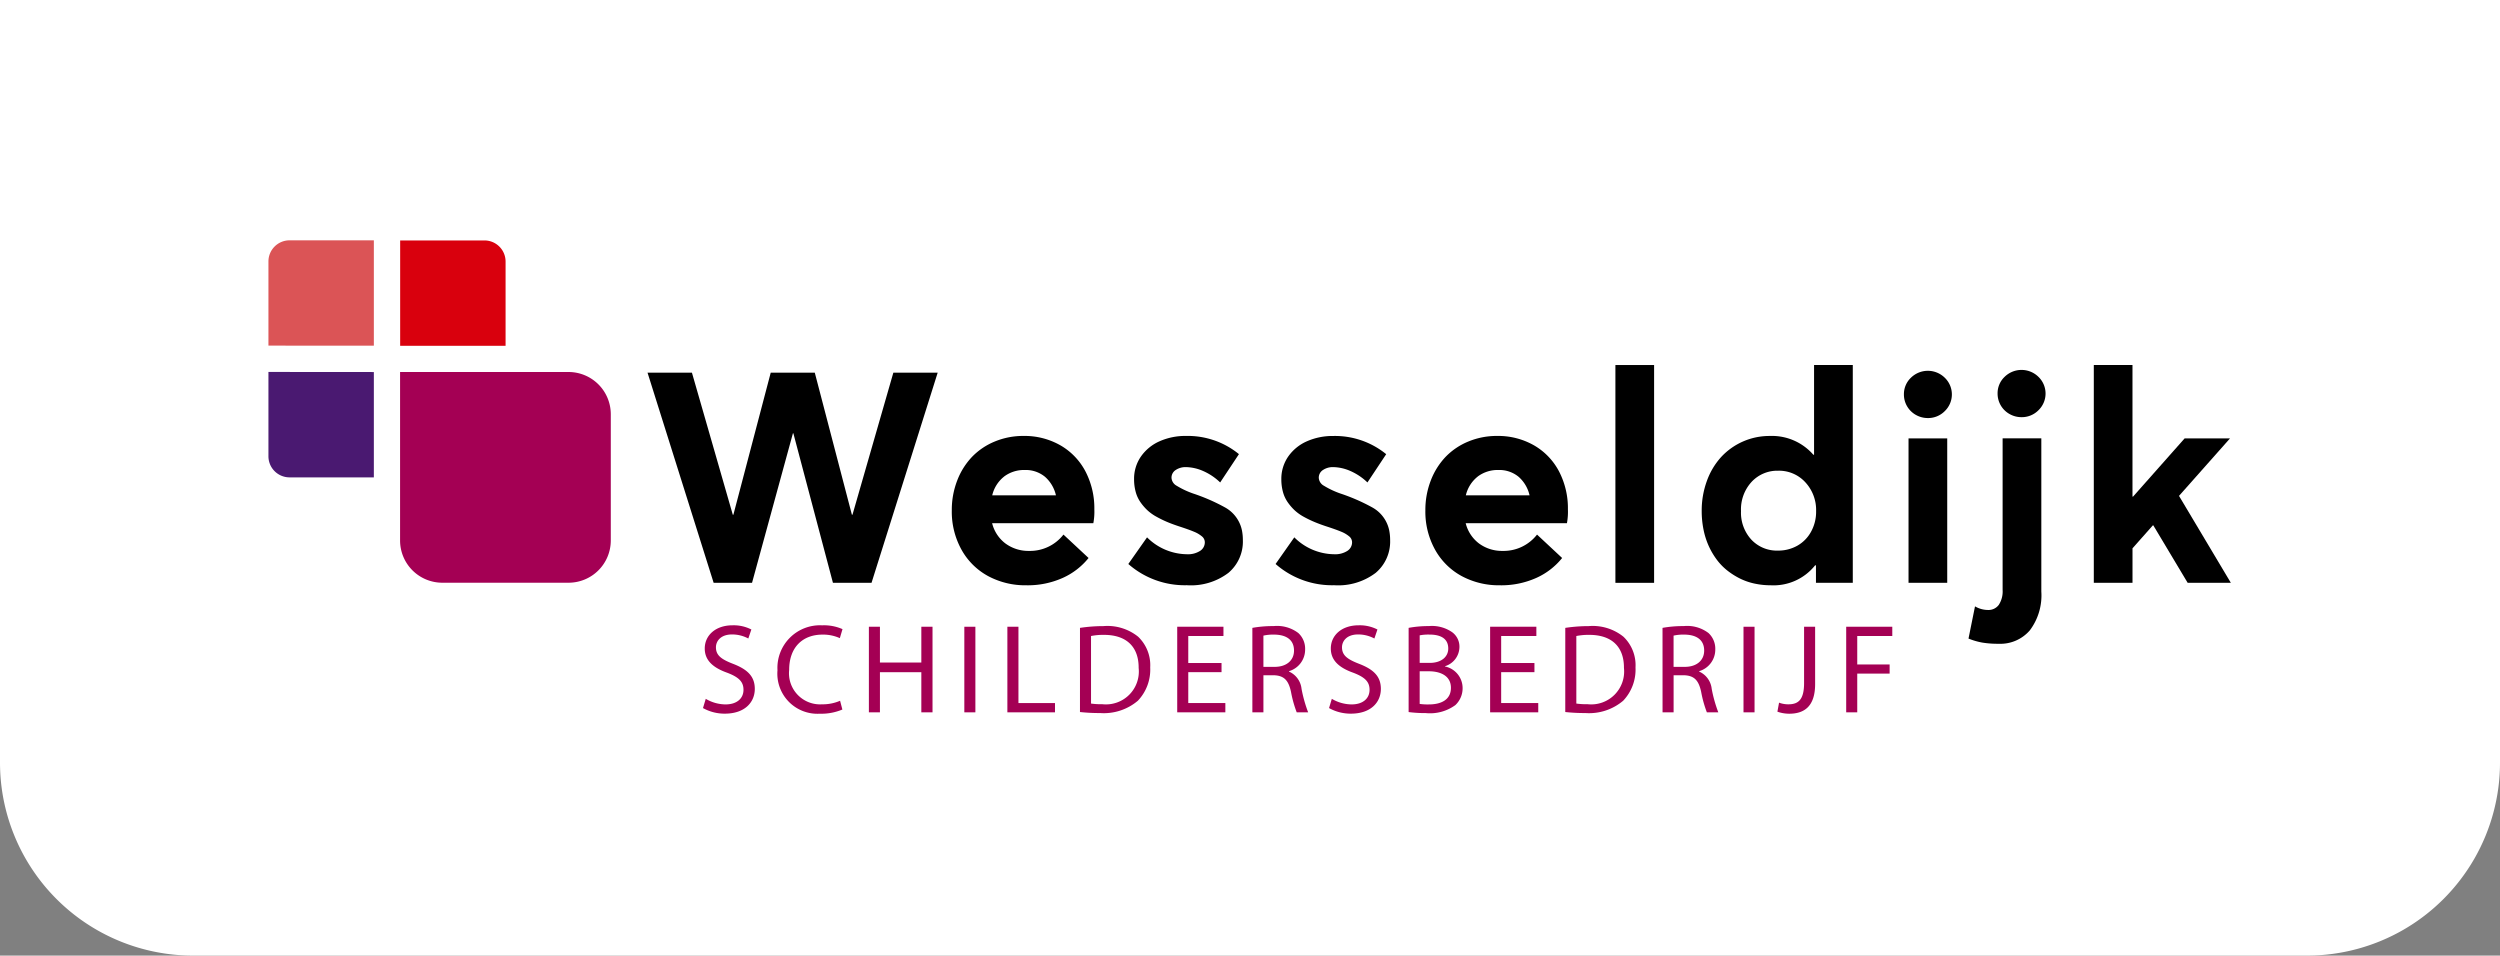 <?xml version="1.0" encoding="UTF-8"?>
<svg xmlns="http://www.w3.org/2000/svg" xmlns:xlink="http://www.w3.org/1999/xlink" width="259" height="99" viewBox="0 0 259 99">
  <rect x="0" y="0" width="259" height="99" fill="#808080" stroke="none"/>
  <defs>
    <clipPath id="clip-path">
      <rect id="Rectangle_3233" data-name="Rectangle 3233" width="203.308" height="49.045" fill="none"></rect>
    </clipPath>
  </defs>
  <g id="Group_8063" data-name="Group 8063" transform="translate(0 -125)">
    <path id="Rectangle_3508" data-name="Rectangle 3508" d="M0,0H259a0,0,0,0,1,0,0V79a20,20,0,0,1-20,20H20A20,20,0,0,1,0,79V0A0,0,0,0,1,0,0Z" transform="translate(0 125)" fill="#fff"></path>
    <g id="Group_8046" data-name="Group 8046" transform="translate(27.81 149.897)">
      <g id="Group_7106" data-name="Group 7106">
        <g id="Group_7105" data-name="Group 7105" clip-path="url(#clip-path)">
          <path id="Path_14028" data-name="Path 14028" d="M52.684,35.216a4.378,4.378,0,0,1,4.365,4.365v13.1a4.378,4.378,0,0,1-4.365,4.365h-13.1a4.379,4.379,0,0,1-4.365-4.365l0-17.466Z" transform="translate(-21.581 -21.573)" fill="#a40054"></path>
          <path id="Path_14029" data-name="Path 14029" d="M10.921,10.912V0H2.183A2.189,2.189,0,0,0,0,2.182v8.727Z" transform="translate(0 0.001)" fill="#db5456"></path>
          <path id="Path_14030" data-name="Path 14030" d="M35.234,10.944V.031h8.738a2.189,2.189,0,0,1,2.183,2.183v8.732Z" transform="translate(-21.587 -0.019)" fill="#d9000d"></path>
          <path id="Path_14031" data-name="Path 14031" d="M10.921,35.219V46.132H2.183A2.188,2.188,0,0,1,0,43.949V35.21Z" transform="translate(0 -21.573)" fill="#4a1971"></path>
          <path id="Path_14032" data-name="Path 14032" d="M131.462,35.4l-6.853,21.77h-4l-4.1-15.486h-.045l-4.235,15.486h-3.98L101.4,35.4H106l4.235,14.723h.06L114.165,35.4h4.563l3.846,14.723h.059L126.869,35.4Z" transform="translate(-62.127 -21.692)"></path>
          <path id="Path_14033" data-name="Path 14033" d="M197.458,61.362H186.969a3.764,3.764,0,0,0,1.37,2.095,4,4,0,0,0,2.446.778,4.389,4.389,0,0,0,3.576-1.691l2.6,2.425a7.236,7.236,0,0,1-2.663,2.058,8.883,8.883,0,0,1-3.8.77,8.121,8.121,0,0,1-3.936-.95,6.929,6.929,0,0,1-2.761-2.731,8.114,8.114,0,0,1-1.009-4.07,8.445,8.445,0,0,1,.567-3.119,7.339,7.339,0,0,1,1.549-2.455,6.915,6.915,0,0,1,2.357-1.578,7.632,7.632,0,0,1,2.947-.569,7.48,7.48,0,0,1,3.846.98,6.708,6.708,0,0,1,2.589,2.709,8.261,8.261,0,0,1,.913,3.913,6.378,6.378,0,0,1-.105,1.437m-9.24-4.833a3.486,3.486,0,0,0-1.234,1.945h6.6a3.608,3.608,0,0,0-1.138-1.923,3.135,3.135,0,0,0-2.094-.7,3.435,3.435,0,0,0-2.133.673" transform="translate(-111.996 -32.058)"></path>
          <path id="Path_14034" data-name="Path 14034" d="M229.989,65.6l1.946-2.769a5.931,5.931,0,0,0,4.145,1.751,2.319,2.319,0,0,0,1.346-.345,1.047,1.047,0,0,0,.494-.9.786.786,0,0,0-.3-.606,3.078,3.078,0,0,0-.83-.487q-.532-.225-1.594-.569-.673-.224-1.2-.448a11.438,11.438,0,0,1-1.085-.532,4.7,4.7,0,0,1-.95-.68,5.291,5.291,0,0,1-.718-.839,3.433,3.433,0,0,1-.486-1.062,4.882,4.882,0,0,1-.165-1.3,4.038,4.038,0,0,1,.711-2.357,4.615,4.615,0,0,1,1.93-1.579,6.569,6.569,0,0,1,2.746-.553,8.387,8.387,0,0,1,5.476,1.885l-1.945,2.934a5.961,5.961,0,0,0-1.774-1.19,4.618,4.618,0,0,0-1.8-.4,1.829,1.829,0,0,0-1.018.291.937.937,0,0,0-.448.831,1,1,0,0,0,.531.809,8.9,8.9,0,0,0,1.713.807,19.668,19.668,0,0,1,3.322,1.452,3.53,3.53,0,0,1,1.736,2.394,5.157,5.157,0,0,1,.09,1,4.236,4.236,0,0,1-1.49,3.366,6.413,6.413,0,0,1-4.317,1.287,8.854,8.854,0,0,1-6.06-2.2" transform="translate(-140.911 -32.059)"></path>
          <path id="Path_14035" data-name="Path 14035" d="M269.379,65.6l1.945-2.769a5.929,5.929,0,0,0,4.145,1.751,2.319,2.319,0,0,0,1.346-.345,1.047,1.047,0,0,0,.494-.9.786.786,0,0,0-.3-.606,3.078,3.078,0,0,0-.83-.487q-.532-.225-1.594-.569-.673-.224-1.2-.448A11.436,11.436,0,0,1,272.3,60.7a4.7,4.7,0,0,1-.95-.68,5.289,5.289,0,0,1-.718-.839,3.435,3.435,0,0,1-.486-1.062,4.882,4.882,0,0,1-.165-1.3,4.038,4.038,0,0,1,.711-2.357,4.615,4.615,0,0,1,1.93-1.579,6.569,6.569,0,0,1,2.746-.553,8.386,8.386,0,0,1,5.476,1.885L278.9,57.144a5.961,5.961,0,0,0-1.774-1.19,4.618,4.618,0,0,0-1.8-.4,1.828,1.828,0,0,0-1.018.291.937.937,0,0,0-.448.831,1,1,0,0,0,.531.809,8.9,8.9,0,0,0,1.713.807,19.668,19.668,0,0,1,3.322,1.452,3.529,3.529,0,0,1,1.736,2.394,5.158,5.158,0,0,1,.09,1,4.236,4.236,0,0,1-1.49,3.366,6.414,6.414,0,0,1-4.317,1.287,8.853,8.853,0,0,1-6.06-2.2" transform="translate(-165.044 -32.059)"></path>
          <path id="Path_14036" data-name="Path 14036" d="M324.129,61.362H313.64a3.768,3.768,0,0,0,1.37,2.095,4,4,0,0,0,2.446.778,4.39,4.39,0,0,0,3.576-1.691l2.6,2.425a7.237,7.237,0,0,1-2.663,2.058,8.881,8.881,0,0,1-3.8.77,8.121,8.121,0,0,1-3.936-.95,6.937,6.937,0,0,1-2.761-2.731,8.114,8.114,0,0,1-1.009-4.07,8.444,8.444,0,0,1,.567-3.119,7.357,7.357,0,0,1,1.549-2.455,6.926,6.926,0,0,1,2.357-1.578,7.634,7.634,0,0,1,2.947-.569,7.48,7.48,0,0,1,3.846.98,6.708,6.708,0,0,1,2.589,2.709,8.261,8.261,0,0,1,.912,3.913,6.4,6.4,0,0,1-.1,1.437m-9.24-4.833a3.486,3.486,0,0,0-1.234,1.945h6.6a3.608,3.608,0,0,0-1.138-1.923,3.135,3.135,0,0,0-2.094-.7,3.435,3.435,0,0,0-2.133.673" transform="translate(-189.605 -32.058)"></path>
          <rect id="Rectangle_3230" data-name="Rectangle 3230" width="4.009" height="22.564" transform="translate(139.546 12.92)"></rect>
          <path id="Path_14037" data-name="Path 14037" d="M399.028,33.359V55.922h-3.816v-1.81h-.089a5.506,5.506,0,0,1-4.58,2.066,8.015,8.015,0,0,1-1.706-.18,6.484,6.484,0,0,1-1.533-.538,7.585,7.585,0,0,1-1.325-.852,6.018,6.018,0,0,1-1.092-1.153,7.654,7.654,0,0,1-.816-1.421,7.92,7.92,0,0,1-.516-1.668,9.66,9.66,0,0,1-.179-1.878,8.919,8.919,0,0,1,.538-3.126,7.4,7.4,0,0,1,1.474-2.47,6.824,6.824,0,0,1,5.035-2.184,5.684,5.684,0,0,1,4.518,1.945h.075V33.359Zm-5.761,18.726a3.679,3.679,0,0,0,1.43-1.444,4.278,4.278,0,0,0,.531-2.14,4.225,4.225,0,0,0-1.115-2.993,3.69,3.69,0,0,0-2.821-1.2,3.636,3.636,0,0,0-2.745,1.153,4.211,4.211,0,0,0-1.1,3.037,4.128,4.128,0,0,0,1.07,2.948,3.622,3.622,0,0,0,2.761,1.138,4.018,4.018,0,0,0,1.99-.5" transform="translate(-234.889 -20.439)"></path>
          <path id="Path_14038" data-name="Path 14038" d="M438.684,39.468a2.437,2.437,0,0,1-.9-.89,2.391,2.391,0,0,1-.329-1.234,2.337,2.337,0,0,1,.725-1.722,2.5,2.5,0,0,1,3.508,0,2.4,2.4,0,0,1,0,3.457,2.414,2.414,0,0,1-1.751.719,2.483,2.483,0,0,1-1.249-.329m-.755,2.439h4.009V56.869h-4.009Z" transform="translate(-268.019 -21.385)"></path>
          <path id="Path_14039" data-name="Path 14039" d="M456.182,62.921a7.21,7.21,0,0,1-1.444-.419l.674-3.337a2.673,2.673,0,0,0,1.331.374,1.33,1.33,0,0,0,1.129-.523,2.559,2.559,0,0,0,.4-1.557v-15.7h4.01V57.625a6.029,6.029,0,0,1-1.189,4.024,4.025,4.025,0,0,1-3.225,1.392,9.982,9.982,0,0,1-1.683-.12m2.8-23.685a2.42,2.42,0,0,1-1.234-2.125,2.335,2.335,0,0,1,.725-1.721,2.5,2.5,0,0,1,3.51,0,2.4,2.4,0,0,1,0,3.456,2.416,2.416,0,0,1-1.751.719,2.481,2.481,0,0,1-1.249-.329" transform="translate(-278.611 -21.243)"></path>
          <path id="Path_14040" data-name="Path 14040" d="M488.254,33.357V55.921h4.009V52.345l2.11-2.379h.045l3.561,5.955h4.474l-5.371-9.007,5.281-5.955h-4.7l-5.342,6.03h-.06V33.357Z" transform="translate(-299.146 -20.437)"></path>
          <path id="Path_14041" data-name="Path 14041" d="M116.519,110.6a4.057,4.057,0,0,0,2.052.579c1.17,0,1.856-.618,1.856-1.513,0-.83-.474-1.3-1.671-1.762-1.448-.513-2.342-1.263-2.342-2.514,0-1.382,1.145-2.406,2.868-2.406a4.023,4.023,0,0,1,1.961.434l-.316.934a3.536,3.536,0,0,0-1.683-.421c-1.211,0-1.671.723-1.671,1.328,0,.83.539,1.237,1.762,1.711,1.5.579,2.264,1.3,2.264,2.6,0,1.369-1.014,2.566-3.105,2.566a4.568,4.568,0,0,1-2.263-.579Z" transform="translate(-71.212 -63.099)" fill="#a40054"></path>
          <path id="Path_14042" data-name="Path 14042" d="M142.883,111.709a5.643,5.643,0,0,1-2.342.434,4.155,4.155,0,0,1-4.381-4.5,4.412,4.412,0,0,1,4.631-4.657,4.771,4.771,0,0,1,2.105.394l-.276.935a4.172,4.172,0,0,0-1.789-.368c-2.079,0-3.46,1.328-3.46,3.657a3.224,3.224,0,0,0,3.407,3.566,4.6,4.6,0,0,0,1.868-.368Z" transform="translate(-83.423 -63.099)" fill="#a40054"></path>
          <path id="Path_14043" data-name="Path 14043" d="M166.041,103.359v3.71h-4.289v-3.71h-1.145v8.868h1.145V108.07h4.289v4.157H167.2v-8.868Z" transform="translate(-98.401 -63.327)" fill="#a40054"></path>
          <rect id="Rectangle_3231" data-name="Rectangle 3231" width="1.145" height="8.867" transform="translate(72.095 40.034)" fill="#a40054"></rect>
          <path id="Path_14044" data-name="Path 14044" d="M197.653,103.359v8.868h4.934v-.961H198.8v-7.907Z" transform="translate(-121.099 -63.327)" fill="#a40054"></path>
          <path id="Path_14045" data-name="Path 14045" d="M217.074,103.373a16.451,16.451,0,0,1,2.434-.184,5.08,5.08,0,0,1,3.592,1.1,4.082,4.082,0,0,1,1.25,3.184,4.689,4.689,0,0,1-1.277,3.447,5.463,5.463,0,0,1-3.921,1.277,18.456,18.456,0,0,1-2.079-.106Zm1.145,7.841a7.214,7.214,0,0,0,1.157.066,3.409,3.409,0,0,0,3.776-3.762c.013-2.093-1.17-3.421-3.593-3.421a6.486,6.486,0,0,0-1.341.119Z" transform="translate(-132.998 -63.222)" fill="#a40054"></path>
          <path id="Path_14046" data-name="Path 14046" d="M243.083,103.359v8.868h4.987v-.961h-3.842v-3.2h3.446v-.947h-3.446v-2.8h3.645v-.96Z" transform="translate(-148.933 -63.327)" fill="#a40054"></path>
          <path id="Path_14047" data-name="Path 14047" d="M263.185,103.372a11.925,11.925,0,0,1,2.2-.184,3.63,3.63,0,0,1,2.566.723,2.208,2.208,0,0,1,.7,1.684,2.329,2.329,0,0,1-1.671,2.264v.04a2.21,2.21,0,0,1,1.3,1.789,14.133,14.133,0,0,0,.684,2.434h-1.184a11.847,11.847,0,0,1-.592-2.119c-.263-1.223-.737-1.684-1.777-1.723H264.33v3.842h-1.145Zm1.145,4.039h1.17c1.224,0,2-.671,2-1.684,0-1.144-.83-1.644-2.039-1.657a4.7,4.7,0,0,0-1.132.105Z" transform="translate(-161.25 -63.222)" fill="#a40054"></path>
          <path id="Path_14048" data-name="Path 14048" d="M283.983,110.6a4.057,4.057,0,0,0,2.052.579c1.17,0,1.856-.618,1.856-1.513,0-.83-.474-1.3-1.671-1.762-1.448-.513-2.342-1.263-2.342-2.514,0-1.382,1.145-2.406,2.868-2.406a4.023,4.023,0,0,1,1.961.434l-.316.934a3.533,3.533,0,0,0-1.684-.421c-1.21,0-1.671.723-1.671,1.328,0,.83.54,1.237,1.763,1.711,1.5.579,2.264,1.3,2.264,2.6,0,1.369-1.014,2.566-3.106,2.566a4.568,4.568,0,0,1-2.263-.579Z" transform="translate(-173.815 -63.099)" fill="#a40054"></path>
          <path id="Path_14049" data-name="Path 14049" d="M304.983,103.371a11.125,11.125,0,0,1,2.092-.184,3.666,3.666,0,0,1,2.434.645,1.86,1.86,0,0,1,.737,1.566,2.105,2.105,0,0,1-1.5,1.946v.026a2.286,2.286,0,0,1,1.829,2.224,2.39,2.39,0,0,1-.75,1.777,4.453,4.453,0,0,1-3.066.829,13.217,13.217,0,0,1-1.777-.106ZM306.128,107h1.039c1.211,0,1.921-.631,1.921-1.487,0-1.039-.789-1.447-1.946-1.447a4.847,4.847,0,0,0-1.014.079Zm0,4.25a6.012,6.012,0,0,0,.96.053c1.184,0,2.277-.434,2.277-1.723,0-1.211-1.04-1.711-2.29-1.711h-.947Z" transform="translate(-186.859 -63.221)" fill="#a40054"></path>
          <path id="Path_14050" data-name="Path 14050" d="M326.782,103.359v8.868h4.986v-.961h-3.842v-3.2h3.447v-.947h-3.447v-2.8h3.646v-.96Z" transform="translate(-200.215 -63.327)" fill="#a40054"></path>
          <path id="Path_14051" data-name="Path 14051" d="M346.883,103.373a16.457,16.457,0,0,1,2.434-.184,5.08,5.08,0,0,1,3.592,1.1,4.082,4.082,0,0,1,1.25,3.184,4.689,4.689,0,0,1-1.277,3.447,5.464,5.464,0,0,1-3.921,1.277,18.465,18.465,0,0,1-2.079-.106Zm1.145,7.841a7.217,7.217,0,0,0,1.157.066,3.409,3.409,0,0,0,3.776-3.762c.013-2.093-1.171-3.421-3.592-3.421a6.49,6.49,0,0,0-1.341.119Z" transform="translate(-212.53 -63.222)" fill="#a40054"></path>
          <path id="Path_14052" data-name="Path 14052" d="M372.892,103.372a11.925,11.925,0,0,1,2.2-.184,3.63,3.63,0,0,1,2.566.723,2.208,2.208,0,0,1,.7,1.684,2.329,2.329,0,0,1-1.671,2.264v.04a2.211,2.211,0,0,1,1.3,1.789,14.128,14.128,0,0,0,.684,2.434h-1.184a11.846,11.846,0,0,1-.592-2.119c-.263-1.223-.737-1.684-1.777-1.723h-1.078v3.842h-1.145Zm1.145,4.039h1.17c1.224,0,2-.671,2-1.684,0-1.144-.829-1.644-2.038-1.657a4.7,4.7,0,0,0-1.132.105Z" transform="translate(-228.465 -63.222)" fill="#a40054"></path>
          <rect id="Rectangle_3232" data-name="Rectangle 3232" width="1.144" height="8.867" transform="translate(152.817 40.034)" fill="#a40054"></rect>
          <path id="Path_14053" data-name="Path 14053" d="M406.385,103.359h1.145v5.934c0,2.354-1.158,3.078-2.684,3.078a3.712,3.712,0,0,1-1.224-.21l.171-.935a2.7,2.7,0,0,0,.96.171c1.027,0,1.632-.461,1.632-2.2Z" transform="translate(-247.293 -63.327)" fill="#a40054"></path>
          <path id="Path_14054" data-name="Path 14054" d="M422.025,103.359v8.868h1.145v-4.013h3.355v-.947h-3.355V104.32H426.8v-.96Z" transform="translate(-258.569 -63.327)" fill="#a40054"></path>
        </g>
      </g>
    </g>
  </g>
</svg>
